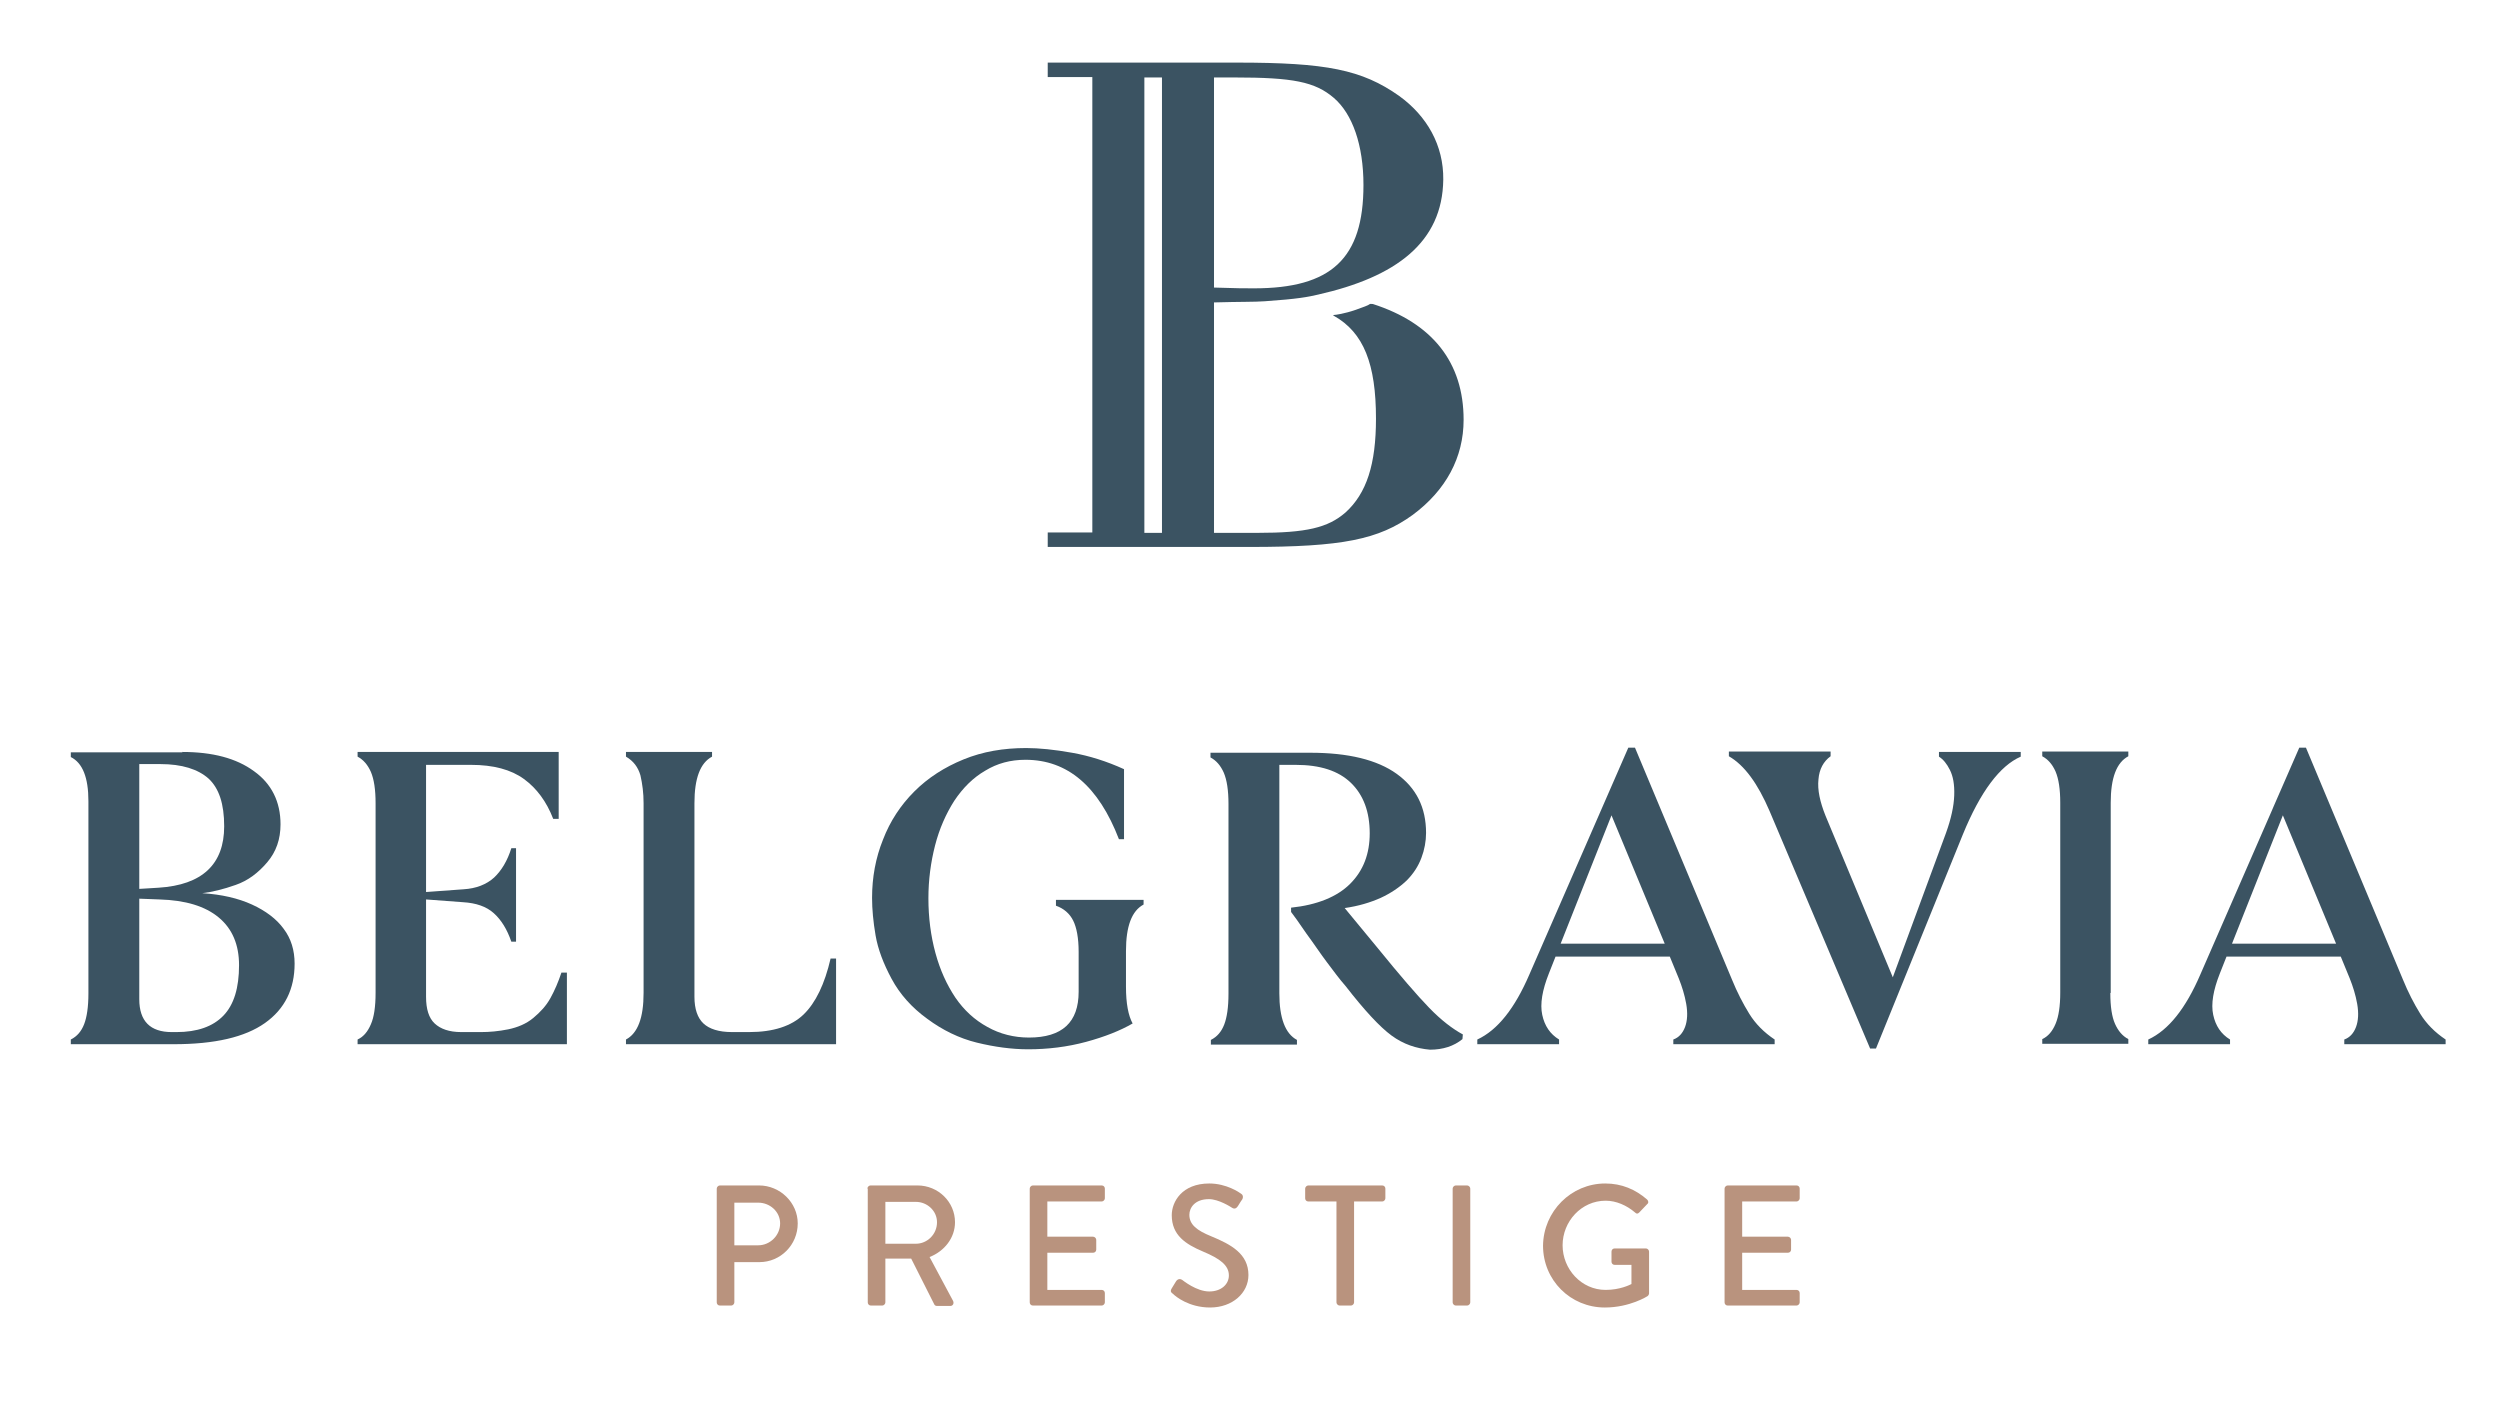 <?xml version="1.0" encoding="utf-8"?>
<!-- Generator: Adobe Illustrator 26.5.0, SVG Export Plug-In . SVG Version: 6.00 Build 0)  -->
<svg version="1.1" id="Layer_1" xmlns="http://www.w3.org/2000/svg" xmlns:xlink="http://www.w3.org/1999/xlink" x="0px" y="0px"
	 viewBox="0 0 639 360.3" style="enable-background:new 0 0 639 360.3;" xml:space="preserve">
<style type="text/css">
	.st0{fill:#3B5362;}
	.st1{fill:#B9937E;}
	.st2{opacity:0.38;}
</style>
<g>
	<g>
		<g>
			<path class="st0" d="M46.6,192.2c7.7,0,13.8,1.6,18.3,4.9c4.5,3.2,6.8,7.8,6.8,13.6c0,3.8-1.1,7-3.4,9.7
				c-2.3,2.7-4.9,4.7-8.1,5.8c-3.1,1.1-6,1.8-8.5,2.1c4.9,0.3,9.2,1.3,12.7,2.9c3.5,1.6,6.3,3.7,8.1,6.2c1.9,2.5,2.8,5.5,2.8,8.9
				c0,6.5-2.5,11.6-7.6,15.2s-12.8,5.4-23.3,5.4H18.1v-1.2c1.6-0.8,2.7-2.1,3.4-3.9c0.7-1.8,1.1-4.4,1.1-7.9v-49.1
				c0-6.1-1.5-9.8-4.5-11.3v-1.2H46.6z M35.6,195.3v31.9l4.9-0.3c11.2-0.7,16.8-6,16.8-15.7c0-5.7-1.3-9.7-4-12.2
				c-2.7-2.4-6.8-3.7-12.3-3.7H35.6z M45.1,263.8c5.3,0,9.3-1.4,12-4.2c2.7-2.8,4-7.1,4-12.9c0-5.2-1.7-9.3-5.2-12.2
				c-3.5-2.9-8.5-4.4-15.1-4.6l-5.2-0.2v25.7c0,5.6,2.8,8.4,8.3,8.4H45.1z"/>
			<path class="st0" d="M144.9,248.6v18.3H91.4v-1.2c1.5-0.7,2.6-2,3.4-3.9c0.8-1.8,1.2-4.5,1.2-8v-48.5c0-3.5-0.4-6.1-1.2-8
				c-0.8-1.8-1.9-3.1-3.4-3.9v-1.2h51.4v17.1h-1.4c-1.7-4.4-4.2-7.8-7.5-10.2c-3.3-2.4-7.8-3.6-13.5-3.6h-11.5v32.5l9.6-0.7
				c3.2-0.2,5.8-1.2,7.8-3c1.9-1.8,3.4-4.3,4.4-7.5h1.2v23.9h-1.2c-1.1-3.2-2.6-5.6-4.5-7.3c-1.9-1.7-4.5-2.6-7.9-2.8l-9.4-0.7v24.9
				c0,3.1,0.7,5.4,2.2,6.8s3.7,2.2,6.8,2.2h5.1c2.1,0,4.4-0.2,6.9-0.7c2.4-0.5,4.6-1.4,6.4-2.9s3.3-3.1,4.4-5.1c1.1-2,2-4.1,2.8-6.5
				H144.9z"/>
			<path class="st0" d="M213.7,245v21.9h-53.7v-1.2c3-1.6,4.5-5.5,4.5-11.9v-48.5c0-2.6-0.3-4.9-0.8-7.1c-0.6-2.1-1.8-3.7-3.7-4.8
				v-1.2h22v1.2c-3,1.6-4.5,5.5-4.5,11.9v49.5c0,3.1,0.8,5.4,2.3,6.8c1.5,1.4,3.9,2.2,7.3,2.2h4.4c6.1,0,10.8-1.5,13.9-4.5
				c3.1-3,5.4-7.8,6.9-14.3H213.7z"/>
			<path class="st0" d="M292.3,230v1.2c-3,1.6-4.5,5.5-4.5,11.9v9.1c0,4.3,0.6,7.4,1.7,9.4c-3.1,1.8-7.1,3.4-11.9,4.7
				c-4.8,1.3-9.8,1.9-14.8,1.9c-4.2,0-8.6-0.6-13.1-1.7c-4.5-1.1-8.8-3.2-12.7-6.1c-4-2.9-7-6.3-9.1-10.2c-2.1-3.9-3.5-7.6-4.1-11.1
				c-0.6-3.5-0.9-6.7-0.9-9.6c0-5.2,0.9-10.2,2.8-14.9c1.8-4.7,4.5-8.8,8-12.3c3.5-3.5,7.7-6.2,12.6-8.2c4.9-2,10.2-2.9,16-2.9
				c3.3,0,7.2,0.4,11.7,1.2c4.5,0.8,8.9,2.2,13.3,4.2v17.9h-1.3c-5.2-13.5-13.1-20.3-23.9-20.3c-3.8,0-7.2,0.9-10.3,2.8
				c-3.1,1.8-5.7,4.4-7.9,7.7c-2.1,3.3-3.8,7.1-4.9,11.4c-1.1,4.3-1.7,8.8-1.7,13.5c0,4.9,0.6,9.6,1.8,14c1.2,4.4,2.9,8.1,5.1,11.4
				c2.2,3.2,4.9,5.7,8.2,7.5c3.2,1.8,6.8,2.7,10.6,2.7c8.5,0,12.7-3.9,12.7-11.7v-10.2c0-3.5-0.5-6.2-1.4-8
				c-0.9-1.8-2.4-3.1-4.4-3.8V230H292.3z"/>
			<path class="st0" d="M355.7,264.7c-3-2.2-6.9-6.4-11.8-12.7c-1.6-1.8-3.1-3.9-4.7-6s-3.3-4.7-5.3-7.4c-1.9-2.8-3.2-4.6-3.9-5.5
				V232c6.7-0.7,11.8-2.8,15.1-6.1c3.4-3.4,5-7.7,5-12.9c0-5.5-1.6-9.8-4.8-12.9c-3.2-3.1-7.9-4.6-14.1-4.6H327v58.4
				c0,6.3,1.5,10.3,4.5,11.9v1.2h-22v-1.2c1.6-0.8,2.7-2.1,3.4-3.9c0.7-1.8,1.1-4.4,1.1-7.9v-48.5c0-3.5-0.4-6.1-1.2-8
				c-0.8-1.8-1.9-3.1-3.4-3.9v-1.2h25.5c9.7,0,17.1,1.8,22.1,5.4c5,3.6,7.5,8.6,7.5,15.1c0,2.1-0.4,4.3-1.2,6.4
				c-0.8,2.1-2,4-3.8,5.8c-1.8,1.7-4,3.2-6.6,4.4c-2.7,1.2-5.7,2.1-9.2,2.6l8.5,10.3c5.6,6.9,10,12,13.1,15.2c3.1,3.2,6,5.4,8.6,6.8
				l-0.1,1.2c-2.2,1.8-5,2.7-8.3,2.7C362,268,358.7,266.9,355.7,264.7z"/>
			<path class="st0" d="M442.7,250.4c1.3,3.2,2.8,6.1,4.4,8.7c1.6,2.6,3.8,4.8,6.5,6.6v1.2h-25.9v-1.2c1.4-0.5,2.4-1.6,3-3.2
				c0.6-1.6,0.7-3.6,0.3-5.9c-0.4-2.3-1.1-4.5-1.9-6.5l-2.3-5.6h-29.2l-1.7,4.3c-1.7,4.3-2.3,7.8-1.7,10.6c0.6,2.8,2,4.9,4.3,6.3
				v1.2h-20.9v-1.2c5.2-2.4,9.6-8,13.3-16.6l25.3-58h1.7L442.7,250.4z M425.5,241.2l-13.6-32.8l-13,32.8H425.5z"/>
			<path class="st0" d="M464.8,199.2c-0.3,2.7,0.4,5.8,1.8,9.3l17.2,41.3l13.6-36.9c1.3-3.6,2-6.8,2.1-9.6c0.1-2.8-0.3-4.9-1.1-6.5
				c-0.8-1.6-1.7-2.7-2.8-3.4v-1.2h20.9v1.2c-5.3,2.3-10.3,8.9-14.8,19.9l-22.2,54.7H478l-25.7-60.7c-3-7-6.4-11.7-10.4-14v-1.2h26
				v1.2C466.1,194.6,465,196.6,464.8,199.2z"/>
			<path class="st0" d="M539.4,253.8c0,3.5,0.4,6.1,1.2,7.9c0.8,1.8,1.9,3.1,3.4,3.9v1.2h-22v-1.2c1.5-0.7,2.6-2,3.4-3.9
				s1.2-4.5,1.2-8v-48.5c0-3.5-0.4-6.1-1.2-8c-0.8-1.8-1.9-3.1-3.4-3.9v-1.2h22v1.2c-3,1.6-4.5,5.5-4.5,11.9V253.8z"/>
			<path class="st0" d="M614.2,250.4c1.3,3.2,2.8,6.1,4.4,8.7c1.6,2.6,3.8,4.8,6.5,6.6v1.2h-25.9v-1.2c1.4-0.5,2.4-1.6,3-3.2
				c0.6-1.6,0.7-3.6,0.3-5.9c-0.4-2.3-1.1-4.5-1.9-6.5l-2.3-5.6h-29.2l-1.7,4.3c-1.7,4.3-2.3,7.8-1.7,10.6c0.6,2.8,2,4.9,4.3,6.3
				v1.2h-20.9v-1.2c5.2-2.4,9.6-8,13.3-16.6l25.3-58h1.7L614.2,250.4z M597.1,241.2l-13.6-32.8l-13,32.8H597.1z"/>
		</g>
		<g>
			<path class="st0" d="M310.3,19.8h5.2c15,0,20.6,1.1,25.4,5.2c4.8,4.1,7.6,12.1,7.6,22.3c0,18.8-8.2,26.4-28,26.4
				c-2.6,0-4.1,0-10.2-0.2V19.8z M350,77.8c-0.2,0.2-1.5,0.7-3.5,1.4c-2.9,1-5.2,1.3-5.5,1.3c-0.3,0-0.3,0.1-0.1,0.2
				c7.7,4.3,10.8,12.4,10.8,26.3c0,11.7-2.4,19.1-7.8,24c-4.5,3.9-10,5.2-22.5,5.2h-11.1V77.3c6.9-0.2,10.2-0.1,13-0.3
				c8.6-0.6,11-1.1,13.6-1.7c19.9-4.5,31.8-13.3,32-29.4c0.1-8.7-4.1-16.2-11.3-21.4c-9.5-6.7-18.6-8.5-41.4-8.5h-48.4v3.7h11.4
				v116.4h-11.4v3.7h51.7c23.6,0,32.9-1.9,41.6-8.2c8.5-6.3,13-14.7,13-24.3c0-14.7-8-24.7-23.2-29.6
				C350.4,77.7,350.2,77.6,350,77.8z M297,136.2h-4.5V19.8h4.5V136.2z"/>
		</g>
	</g>
	<g>
		<path class="st1" d="M183.2,303.8c0-0.4,0.4-0.8,0.8-0.8h10c5.4,0,9.9,4.4,9.9,9.7c0,5.5-4.4,9.9-9.8,9.9h-6.4v10.3
			c0,0.4-0.4,0.8-0.8,0.8H184c-0.5,0-0.8-0.4-0.8-0.8V303.8z M193.8,318.3c3,0,5.6-2.5,5.6-5.6c0-3-2.6-5.3-5.6-5.3h-6.1v10.9H193.8
			z"/>
		<path class="st1" d="M221.7,303.8c0-0.4,0.4-0.8,0.8-0.8h12c5.3,0,9.6,4.2,9.6,9.4c0,4-2.7,7.4-6.5,8.9l6,11.2
			c0.3,0.6,0,1.3-0.7,1.3h-3.4c-0.4,0-0.6-0.2-0.7-0.4l-5.9-11.7h-6.6v11.2c0,0.4-0.4,0.8-0.8,0.8h-2.9c-0.5,0-0.8-0.4-0.8-0.8
			V303.8z M234.1,317.9c2.9,0,5.4-2.4,5.4-5.5c0-2.9-2.5-5.2-5.4-5.2h-7.8v10.7H234.1z"/>
		<path class="st1" d="M263.2,303.8c0-0.4,0.4-0.8,0.8-0.8h17.6c0.5,0,0.8,0.4,0.8,0.8v2.5c0,0.4-0.4,0.8-0.8,0.8h-13.9v9h11.7
			c0.4,0,0.8,0.4,0.8,0.8v2.5c0,0.5-0.4,0.8-0.8,0.8h-11.7v9.5h13.9c0.5,0,0.8,0.4,0.8,0.8v2.4c0,0.4-0.4,0.8-0.8,0.8h-17.6
			c-0.5,0-0.8-0.4-0.8-0.8V303.8z"/>
		<path class="st1" d="M299.5,329.3c0.4-0.6,0.7-1.2,1.1-1.8s1-0.7,1.5-0.4c0.3,0.2,3.7,3,7,3c3,0,5-1.8,5-4.1
			c0-2.6-2.3-4.3-6.6-6.1c-4.5-1.9-8-4.2-8-9.3c0-3.4,2.6-8.1,9.6-8.1c4.4,0,7.7,2.3,8.1,2.6c0.4,0.2,0.7,0.8,0.3,1.5
			c-0.4,0.5-0.7,1.1-1.1,1.7c-0.4,0.6-0.9,0.8-1.5,0.4c-0.3-0.2-3.4-2.2-5.9-2.2c-3.7,0-5,2.3-5,4c0,2.5,1.9,4,5.6,5.5
			c5.1,2.1,9.5,4.5,9.5,9.9c0,4.6-4.1,8.3-9.8,8.3c-5.4,0-8.8-2.8-9.5-3.5C299.4,330.4,299,330.1,299.5,329.3z"/>
		<path class="st1" d="M341.6,307.1h-7.2c-0.5,0-0.8-0.4-0.8-0.8v-2.5c0-0.4,0.4-0.8,0.8-0.8h18.9c0.5,0,0.8,0.4,0.8,0.8v2.5
			c0,0.4-0.4,0.8-0.8,0.8h-7.2v25.8c0,0.4-0.4,0.8-0.8,0.8h-2.9c-0.4,0-0.8-0.4-0.8-0.8V307.1z"/>
		<path class="st1" d="M371.3,303.8c0-0.4,0.4-0.8,0.8-0.8h2.9c0.4,0,0.8,0.4,0.8,0.8v29.1c0,0.4-0.4,0.8-0.8,0.8h-2.9
			c-0.4,0-0.8-0.4-0.8-0.8V303.8z"/>
		<path class="st1" d="M410.3,302.5c4.2,0,7.7,1.5,10.7,4.1c0.4,0.4,0.4,0.9,0,1.2c-0.7,0.7-1.3,1.4-2,2.1c-0.4,0.4-0.7,0.4-1.1,0
			c-2.1-1.8-4.8-3-7.5-3c-6.2,0-11,5.3-11,11.4c0,6.1,4.8,11.4,11,11.4c3.7,0,6.2-1.3,6.6-1.5v-4.9h-4.3c-0.5,0-0.8-0.4-0.8-0.8
			v-2.6c0-0.5,0.4-0.8,0.8-0.8h8c0.4,0,0.8,0.4,0.8,0.8c0,3.5,0,7.1,0,10.7c0,0.2-0.2,0.6-0.4,0.7c0,0-4.5,2.9-10.9,2.9
			c-8.8,0-15.8-7-15.8-15.8C394.5,309.6,401.6,302.5,410.3,302.5z"/>
		<path class="st1" d="M440.8,303.8c0-0.4,0.4-0.8,0.8-0.8h17.6c0.5,0,0.8,0.4,0.8,0.8v2.5c0,0.4-0.4,0.8-0.8,0.8h-13.9v9h11.7
			c0.4,0,0.8,0.4,0.8,0.8v2.5c0,0.5-0.4,0.8-0.8,0.8h-11.7v9.5h13.9c0.5,0,0.8,0.4,0.8,0.8v2.4c0,0.4-0.4,0.8-0.8,0.8h-17.6
			c-0.5,0-0.8-0.4-0.8-0.8V303.8z"/>
	</g>
</g>
</svg>

